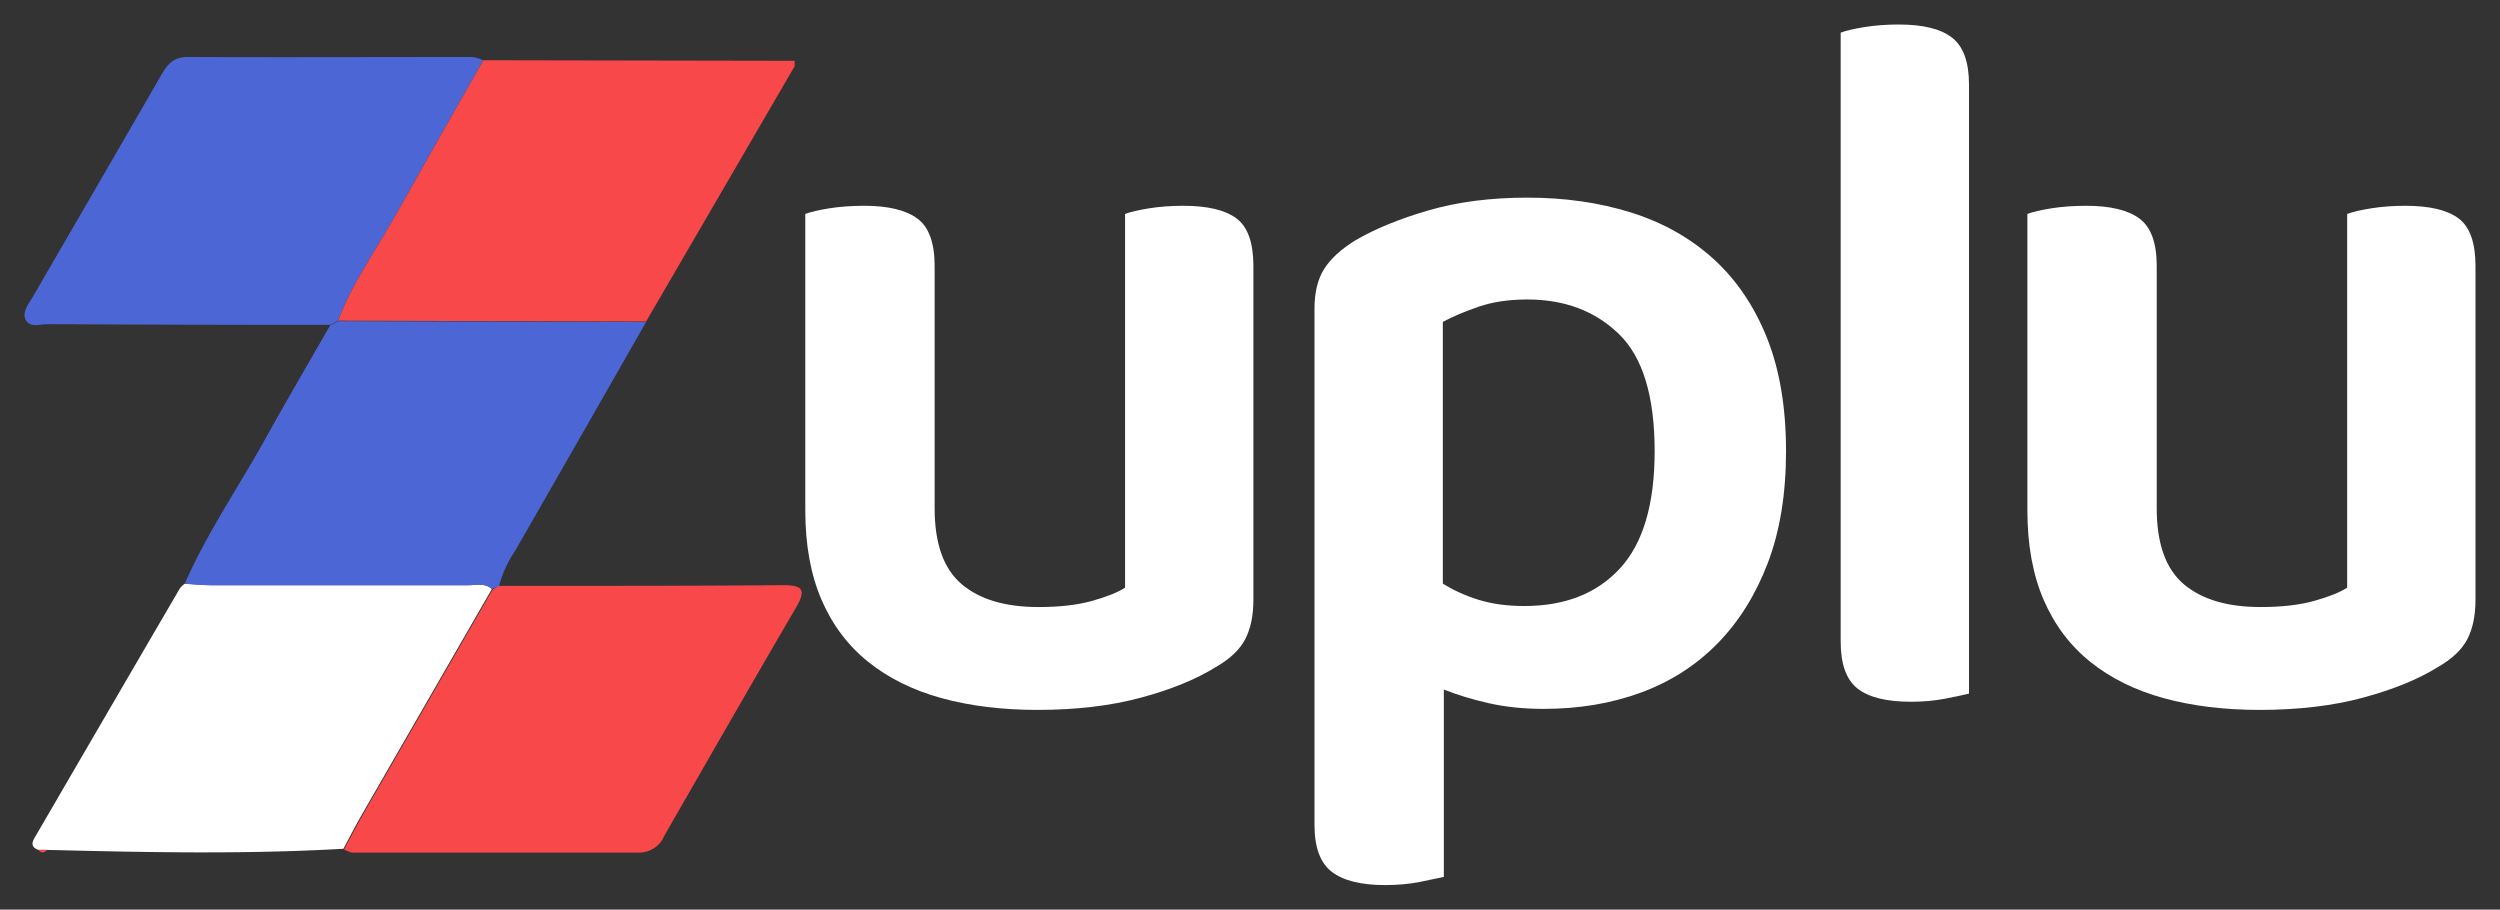 <svg xmlns="http://www.w3.org/2000/svg" xmlns:xlink="http://www.w3.org/1999/xlink" version="1.0" x="0" y="0" width="2400" height="873.195" viewBox="96.356 98.206 147.288 53.588" preserveAspectRatio="xMidYMid meet" color-interpolation-filters="sRGB"><rect x="96.356" y="98.206" width="147.288" height="53.588" fill="#333333" stroke="none"/><g><defs><linearGradient id="92" x1="0%" y1="0%" x2="100%" y2="0%"><stop offset="0%" stop-color="#fa71cd"></stop> <stop offset="100%" stop-color="#9b59b6"></stop></linearGradient><linearGradient id="93" x1="0%" y1="0%" x2="100%" y2="0%"><stop offset="0%" stop-color="#f9d423"></stop> <stop offset="100%" stop-color="#f83600"></stop></linearGradient><linearGradient id="94" x1="0%" y1="0%" x2="100%" y2="0%"><stop offset="0%" stop-color="#0064d2"></stop> <stop offset="100%" stop-color="#1cb0f6"></stop></linearGradient><linearGradient id="95" x1="0%" y1="0%" x2="100%" y2="0%"><stop offset="0%" stop-color="#f00978"></stop> <stop offset="100%" stop-color="#3f51b1"></stop></linearGradient><linearGradient id="96" x1="0%" y1="0%" x2="100%" y2="0%"><stop offset="0%" stop-color="#7873f5"></stop> <stop offset="100%" stop-color="#ec77ab"></stop></linearGradient><linearGradient id="97" x1="0%" y1="0%" x2="100%" y2="0%"><stop offset="0%" stop-color="#f9d423"></stop> <stop offset="100%" stop-color="#e14fad"></stop></linearGradient><linearGradient id="98" x1="0%" y1="0%" x2="100%" y2="0%"><stop offset="0%" stop-color="#009efd"></stop> <stop offset="100%" stop-color="#2af598"></stop></linearGradient><linearGradient id="99" x1="0%" y1="0%" x2="100%" y2="0%"><stop offset="0%" stop-color="#ffcc00"></stop> <stop offset="100%" stop-color="#00b140"></stop></linearGradient><linearGradient id="100" x1="0%" y1="0%" x2="100%" y2="0%"><stop offset="0%" stop-color="#d51007"></stop> <stop offset="100%" stop-color="#ff8177"></stop></linearGradient><linearGradient id="102" x1="0%" y1="0%" x2="100%" y2="0%"><stop offset="0%" stop-color="#a2b6df"></stop> <stop offset="100%" stop-color="#0c3483"></stop></linearGradient><linearGradient id="103" x1="0%" y1="0%" x2="100%" y2="0%"><stop offset="0%" stop-color="#7ac5d8"></stop> <stop offset="100%" stop-color="#eea2a2"></stop></linearGradient><linearGradient id="104" x1="0%" y1="0%" x2="100%" y2="0%"><stop offset="0%" stop-color="#00ecbc"></stop> <stop offset="100%" stop-color="#007adf"></stop></linearGradient><linearGradient id="105" x1="0%" y1="0%" x2="100%" y2="0%"><stop offset="0%" stop-color="#b88746"></stop> <stop offset="100%" stop-color="#fdf5a6"></stop></linearGradient></defs><g fill="#ffffff" class="iconlinesvg-g iconlinesvg" style="--noir-inline-fill: #e8e6e3;" transform="translate(97.8,99.65)"><g class="tp-name"><g transform="translate(0, 1.914)"><g><g class="imagesvg"><g><rect fill="#ffffff" fill-opacity="0" stroke-width="2" x="0" y="0" width="45.79" height="46.872" class="image-rect" style="--noir-inline-fill: #111517;"></rect> <svg x="0" y="0" width="45.79" height="46.872" filtersec="colorsb5209689109" class="image-svg-svg primary" style="overflow: visible;"><svg xmlns="http://www.w3.org/2000/svg" viewBox="0.036 0 95.738 98"><path d="M37.7 33q-17.42 0-34.82-.09c-.9 0-2.07.46-2.65-.46s.28-2 .79-2.84C6.29 20.5 11.6 11.39 16.86 2.25 17.62.93 18.36 0 20.1 0c11.7.05 23.4 0 35.1 0a5.2 5.2 0 0 1 1.35.4c-3.63 6.4-7.28 12.79-10.88 19.21-2.39 4.26-5.29 8.24-7 12.87z" fill="#4c66d5" style="--noir-inline-fill: #5890d8;"></path><path d="M58.46 65.15c11.69 0 23.38 0 35.06-.09 2.54 0 2.74.7 1.56 2.74-5.45 9.34-10.83 18.72-16.22 28.1a3.35 3.35 0 0 1-3.11 2.1H40.4a3.44 3.44 0 0 1-1-.39c.76-1.42 1.49-2.85 2.29-4.24q8-13.89 16-27.76z" fill="#f84849" style="--noir-inline-fill: #f84e4f;"></path><path d="M57.61 65.53l-16 27.76c-.8 1.39-1.53 2.82-2.29 4.24-12.18.7-24.36.44-36.54.14H1.73c-1.17-.45-.62-1.2-.26-1.82q8.84-15.21 17.7-30.39a2.82 2.82 0 0 1 .61-.58c1.13.06 2.26.17 3.39.18h31.45c1 .02 2.09-.33 2.99.47z" fill="#ffffff" style="--noir-inline-fill: #e8e6e3;"></path><path d="M57.61 65.53c-.9-.8-2-.45-3-.45H23.16c-1.13 0-2.26-.12-3.39-.18 2.72-6.26 6.61-11.87 9.9-17.82 2.62-4.71 5.34-9.36 8-14l1-.54 37.93.11q-8.05 14.1-16.13 28.18a14.49 14.49 0 0 0-2 4.38z" fill="#4c66d5" style="--noir-inline-fill: #5890d8;"></path><path d="M76.6 32.59l-37.93-.11c1.71-4.63 4.61-8.61 7-12.87C49.27 13.19 52.92 6.8 56.55.4L94.9.47v.67q-9.14 15.72-18.3 31.45z" fill="#f84849" style="--noir-inline-fill: #f84e4f;"></path><path d="M1.73 97.67h1.1c-.37.39-.73.43-1.1 0z" fill="#f84849" style="--noir-inline-fill: #f84e4f;"></path></svg></svg> </g></g></g></g><g transform="translate(46, 0)"><g fill="#ffffff" transform="scale(1)" style="--noir-inline-fill: #e8e6e3;"><path d="M30.18-5.58L30.18-5.58Q30.18-4.20 29.70-3.27Q29.22-2.34 27.96-1.62L27.96-1.62Q26.22-0.54 23.55 0.18Q20.88 0.90 17.46 0.90L17.46 0.90Q14.34 0.90 11.82 0.21Q9.30-0.48 7.50-1.92Q5.70-3.36 4.74-5.58Q3.78-7.80 3.78-10.86L3.78-10.86L3.78-28.32Q4.26-28.50 5.19-28.65Q6.12-28.80 7.26-28.80L7.26-28.80Q9.36-28.80 10.38-28.05Q11.40-27.30 11.40-25.26L11.40-25.26L11.40-10.98Q11.40-7.86 12.99-6.51Q14.58-5.16 17.52-5.16L17.52-5.16Q19.38-5.16 20.67-5.52Q21.96-5.88 22.62-6.30L22.62-6.30L22.62-28.32Q23.10-28.50 24.03-28.65Q24.96-28.80 26.04-28.80L26.04-28.80Q28.20-28.80 29.19-28.05Q30.18-27.30 30.18-25.26L30.18-25.26L30.18-5.58Z" transform="translate(-3.78, 39.48)"></path></g></g><g transform="translate(76, 0)"><g fill="#ffffff" transform="scale(1)" style="--noir-inline-fill: #e8e6e3;"><path d="M17.28 0.84L17.28 0.84Q15.54 0.84 14.07 0.51Q12.60 0.18 11.40-0.30L11.40-0.30L11.40 10.74Q10.86 10.86 9.96 11.04Q9.06 11.22 7.92 11.22L7.92 11.22Q5.82 11.22 4.80 10.44Q3.78 9.66 3.78 7.68L3.78 7.68L3.78-22.74Q3.78-24.18 4.35-25.08Q4.92-25.98 6.18-26.76L6.18-26.76Q7.92-27.78 10.50-28.53Q13.08-29.28 16.32-29.28L16.32-29.28Q19.62-29.28 22.41-28.41Q25.20-27.54 27.24-25.71Q29.28-23.88 30.42-21.06Q31.56-18.24 31.56-14.34L31.56-14.34Q31.56-10.56 30.48-7.74Q29.40-4.92 27.51-3Q25.62-1.08 23.01-0.12Q20.40 0.84 17.28 0.84ZM16.14-5.22L16.14-5.22Q19.74-5.22 21.78-7.44Q23.82-9.66 23.82-14.34L23.82-14.34Q23.82-19.20 21.72-21.24Q19.62-23.28 16.32-23.28L16.32-23.28Q14.70-23.28 13.47-22.86Q12.24-22.44 11.34-21.96L11.34-21.96L11.34-6.54Q12.30-5.94 13.47-5.58Q14.64-5.22 16.14-5.22Z" transform="translate(-3.78, 39.48)"></path></g></g><g transform="translate(107, 0)"><g fill="#ffffff" transform="scale(1)" style="--noir-inline-fill: #e8e6e3;"><path d="M11.76-0.06L11.76-0.06Q11.28 0.06 10.35 0.24Q9.42 0.42 8.34 0.42L8.34 0.42Q6.18 0.42 5.19-0.36Q4.20-1.14 4.20-3.12L4.20-3.12L4.20-39Q4.68-39.18 5.61-39.33Q6.54-39.48 7.62-39.48L7.62-39.48Q9.78-39.48 10.77-38.70Q11.76-37.92 11.76-35.94L11.76-35.94L11.76-0.06Z" transform="translate(-4.2, 39.48)"></path></g></g><g transform="translate(118, 0)"><g fill="#ffffff" transform="scale(1)" style="--noir-inline-fill: #e8e6e3;"><path d="M30.18-5.58L30.18-5.58Q30.18-4.20 29.70-3.27Q29.22-2.34 27.96-1.62L27.96-1.62Q26.22-0.54 23.55 0.18Q20.88 0.90 17.46 0.90L17.46 0.90Q14.34 0.90 11.82 0.21Q9.30-0.48 7.50-1.92Q5.70-3.36 4.74-5.58Q3.78-7.80 3.78-10.86L3.78-10.86L3.78-28.32Q4.26-28.50 5.19-28.65Q6.12-28.80 7.26-28.80L7.26-28.80Q9.36-28.80 10.38-28.05Q11.40-27.30 11.40-25.26L11.40-25.26L11.40-10.98Q11.40-7.86 12.99-6.51Q14.58-5.16 17.52-5.16L17.52-5.16Q19.38-5.16 20.67-5.52Q21.96-5.88 22.62-6.30L22.62-6.30L22.62-28.32Q23.10-28.50 24.03-28.65Q24.96-28.80 26.04-28.80L26.04-28.80Q28.20-28.80 29.19-28.05Q30.18-27.30 30.18-25.26L30.18-25.26L30.18-5.58Z" transform="translate(-3.78, 39.48)"></path></g></g></g> </g><defs v-gra="od"></defs></g></svg>